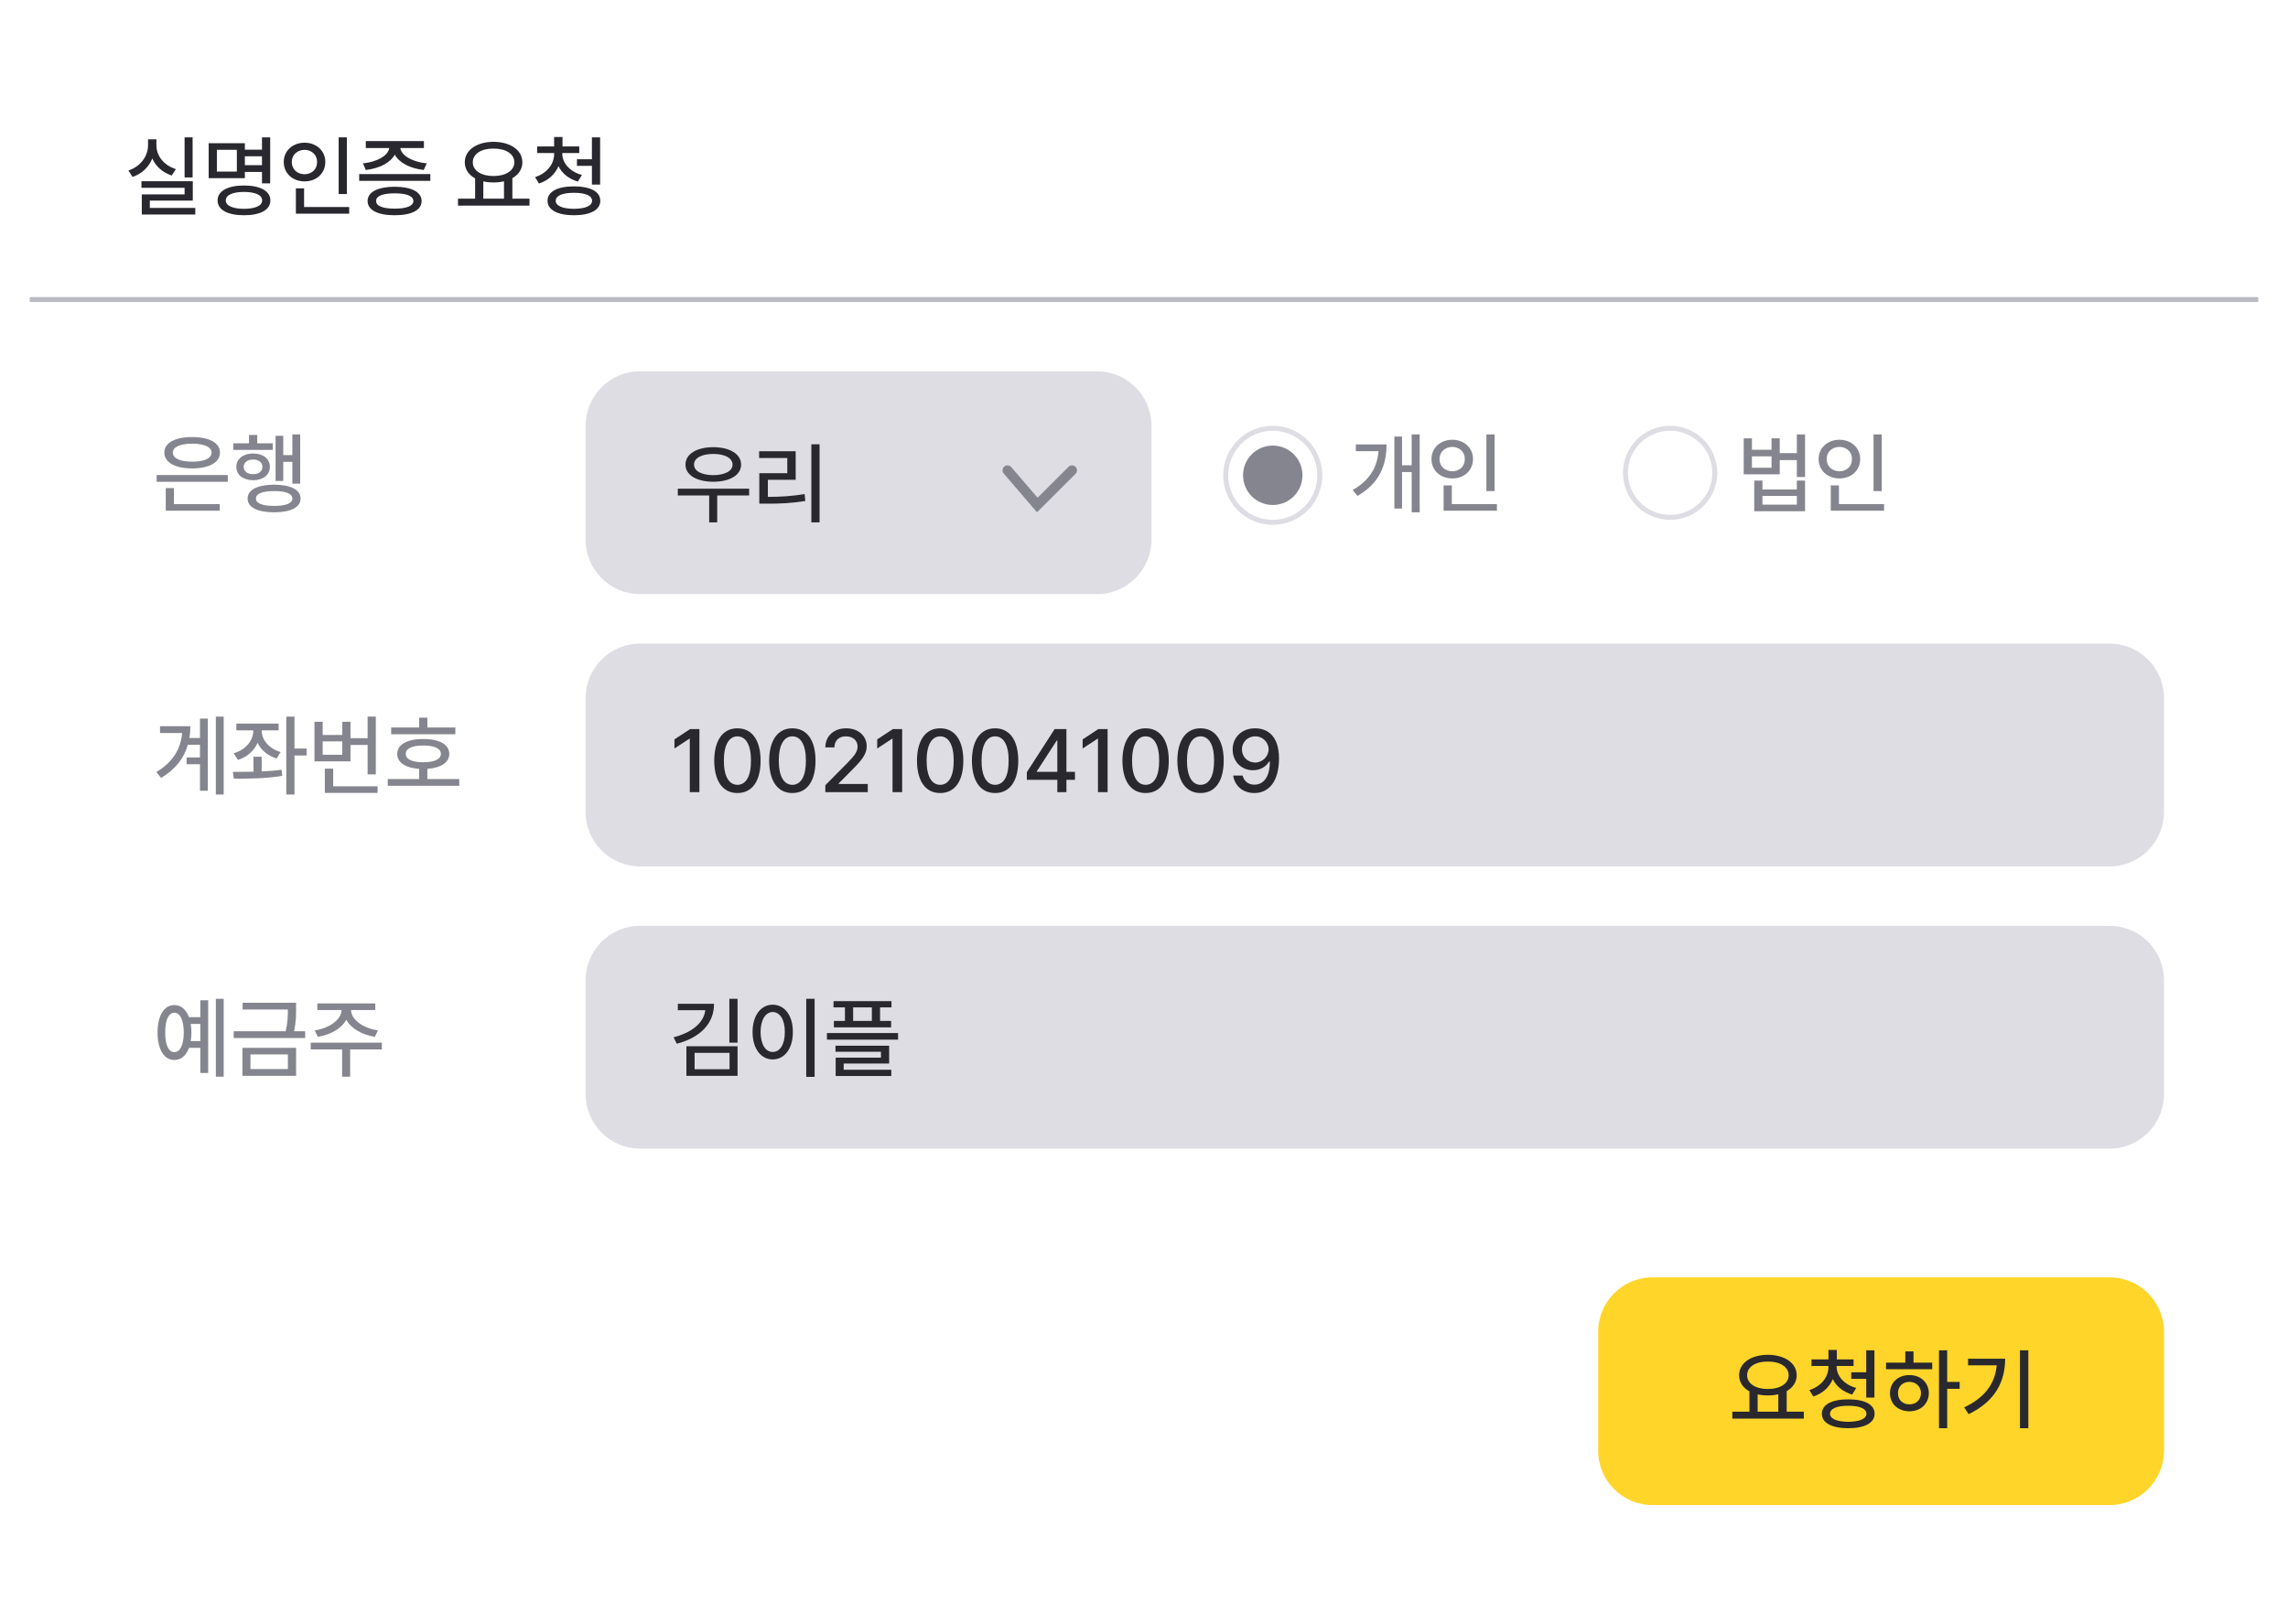 <svg width="462" height="328" viewBox="0 0 462 328" fill="none" xmlns="http://www.w3.org/2000/svg">
<g filter="url(#filter0_d_974_1179)">
<path d="M6 21C6 12.716 12.716 6 21 6H441C449.284 6 456 12.716 456 21V307C456 315.284 449.284 322 441 322H21C12.716 322 6 315.284 6 307V21Z" fill="white"/>
</g>
<path d="M118.249 86C118.249 79.925 123.174 75 129.249 75H221.503C227.578 75 232.503 79.925 232.503 86V109C232.503 115.075 227.578 120 221.503 120H129.249C123.174 120 118.249 115.075 118.249 109V86Z" fill="#DDDDE3"/>
<path d="M322.704 269C322.704 262.925 327.629 258 333.704 258H425.958C432.033 258 436.958 262.925 436.958 269V293C436.958 299.075 432.033 304 425.958 304H333.704C327.629 304 322.704 299.075 322.704 293V269Z" fill="#FFD529"/>
<path d="M118.249 141C118.249 134.925 123.174 130 129.249 130H425.958C432.033 130 436.958 134.925 436.958 141V164C436.958 170.075 432.033 175 425.958 175H129.249C123.174 175 118.249 170.075 118.249 164V141Z" fill="#DDDDE3"/>
<path d="M118.249 198C118.249 191.925 123.174 187 129.249 187H425.958C432.033 187 436.958 191.925 436.958 198V221C436.958 227.075 432.033 232 425.958 232H129.249C123.174 232 118.249 227.075 118.249 221V198Z" fill="#DDDDE3"/>
<path d="M165.49 89.744H163.834V105.512H165.49V89.744ZM153.286 92.516H158.974V95.576H153.322V101.732H154.654C157.444 101.75 159.82 101.642 162.61 101.192L162.466 99.788C159.838 100.238 157.606 100.346 155.05 100.364V96.908H160.666V91.148H153.286V92.516Z" fill="#28282E"/>
<path d="M151.266 98.708H136.866V100.076H143.202V105.512H144.822V100.076H151.266V98.708ZM138.414 93.848C138.414 95.954 140.682 97.304 144.03 97.304C147.36 97.304 149.646 95.954 149.646 93.848C149.646 91.688 147.36 90.338 144.03 90.32C140.682 90.338 138.414 91.688 138.414 93.848ZM140.142 93.848C140.124 92.516 141.69 91.688 144.03 91.688C146.37 91.688 147.918 92.516 147.918 93.848C147.918 95.144 146.37 95.954 144.03 95.972C141.69 95.954 140.124 95.144 140.142 93.848Z" fill="#28282E"/>
<path d="M409.569 272.744H407.877V288.476H409.569V272.744ZM396.609 284.264L397.509 285.632C402.909 283.04 404.871 279.044 404.889 274.436H397.401V275.768H403.179C402.855 279.44 400.821 282.284 396.609 284.264Z" fill="#28282E"/>
<path d="M393.184 272.744H391.528V288.476H393.184V280.52H395.704V279.116H393.184V272.744ZM380.836 276.56H390.16V275.228H386.38V272.96H384.724V275.228H380.836V276.56ZM381.628 281.384C381.628 283.562 383.284 285.056 385.552 285.056C387.802 285.056 389.458 283.562 389.476 281.384C389.458 279.242 387.802 277.73 385.552 277.748C383.284 277.73 381.628 279.242 381.628 281.384ZM383.248 281.384C383.23 280.052 384.202 279.116 385.552 279.116C386.884 279.116 387.874 280.052 387.892 281.384C387.874 282.752 386.884 283.67 385.552 283.652C384.202 283.67 383.23 282.752 383.248 281.384Z" fill="#28282E"/>
<path d="M370.859 276.092V275.912H374.279V274.58H370.895V272.672H369.203V274.58H365.783V275.912H369.203V276.092C369.221 278.126 367.745 280.016 365.351 280.772L366.143 282.068C368.015 281.474 369.401 280.178 370.085 278.558C370.787 280.016 372.173 281.15 373.991 281.672L374.819 280.34C372.389 279.692 370.877 277.946 370.859 276.092ZM367.871 285.56C367.871 287.396 369.905 288.476 373.199 288.476C376.511 288.476 378.527 287.396 378.527 285.56C378.527 283.688 376.511 282.644 373.199 282.644C369.905 282.644 367.871 283.688 367.871 285.56ZM369.527 285.56C369.527 284.516 370.895 283.94 373.199 283.94C375.521 283.94 376.871 284.516 376.871 285.56C376.871 286.568 375.521 287.162 373.199 287.18C370.895 287.162 369.527 286.568 369.527 285.56ZM373.811 278.504H376.835V282.284H378.491V272.744H376.835V277.172H373.811V278.504Z" fill="#28282E"/>
<path d="M364.231 285.129H360.775V280.989C362.035 280.269 362.791 279.153 362.791 277.785C362.791 275.301 360.361 273.663 356.959 273.645C353.593 273.663 351.163 275.301 351.163 277.785C351.163 279.189 351.955 280.323 353.251 281.025V285.129H349.795V286.533H364.231V285.129ZM352.783 277.785C352.783 276.075 354.493 274.995 356.959 275.013C359.425 274.995 361.171 276.075 361.171 277.785C361.171 279.459 359.425 280.557 356.959 280.557C354.493 280.557 352.783 279.459 352.783 277.785ZM354.907 285.129V281.637C355.537 281.781 356.221 281.853 356.959 281.853C357.715 281.853 358.435 281.781 359.083 281.619V285.129H354.907Z" fill="#28282E"/>
<path d="M301.793 87.744H300.137V99.192H301.793V87.744ZM289.049 92.712C289.049 95.034 290.867 96.636 293.261 96.636C295.619 96.636 297.437 95.034 297.437 92.712C297.437 90.444 295.619 88.824 293.261 88.824C290.867 88.824 289.049 90.444 289.049 92.712ZM290.669 92.712C290.669 91.272 291.785 90.282 293.261 90.264C294.683 90.282 295.799 91.272 295.781 92.712C295.799 94.206 294.683 95.178 293.261 95.196C291.785 95.178 290.669 94.206 290.669 92.712ZM291.497 103.152H302.261V101.82H293.153V98.04H291.497V103.152Z" fill="#85858F"/>
<path d="M286.668 87.744H285.048V93.972H283.104V88.176H281.556V102.72H283.104V95.34H285.048V103.476H286.668V87.744ZM273.132 98.976L274.104 100.164C278.586 97.608 279.972 93.882 279.972 89.76H273.78V91.128H278.352C278.082 94.332 276.624 96.996 273.132 98.976Z" fill="#85858F"/>
<path d="M379.967 87.744H378.311V99.192H379.967V87.744ZM367.223 92.712C367.223 95.034 369.041 96.636 371.435 96.636C373.793 96.636 375.611 95.034 375.611 92.712C375.611 90.444 373.793 88.824 371.435 88.824C369.041 88.824 367.223 90.444 367.223 92.712ZM368.843 92.712C368.843 91.272 369.959 90.282 371.435 90.264C372.857 90.282 373.973 91.272 373.955 92.712C373.973 94.206 372.857 95.178 371.435 95.196C369.959 95.178 368.843 94.206 368.843 92.712ZM369.671 103.152H380.435V101.82H371.327V98.04H369.671V103.152Z" fill="#85858F"/>
<path d="M353.754 88.536H352.098V95.808H359.37V92.928H362.826V96.348H364.482V87.744H362.826V91.524H359.37V88.536H357.714V90.84H353.754V88.536ZM353.754 94.476V92.172H357.714V94.476H353.754ZM354.222 103.26H364.482V97.068H362.826V98.868H355.878V97.068H354.222V103.26ZM355.878 101.928V100.164H362.826V101.928H355.878Z" fill="#85858F"/>
<path d="M91.946 146.941H86.294V144.961H84.638V146.941H78.986V148.309H91.946V146.941ZM78.302 158.713H92.738V157.345H86.294V155.293C89.03 155.095 90.722 154.015 90.722 152.269C90.722 150.379 88.688 149.245 85.466 149.281C82.226 149.245 80.21 150.379 80.21 152.269C80.21 154.015 81.884 155.113 84.638 155.293V157.345H78.302V158.713ZM81.938 152.269C81.92 151.171 83.234 150.577 85.466 150.577C87.698 150.577 89.012 151.171 89.03 152.269C89.012 153.367 87.698 153.961 85.466 153.961C83.234 153.961 81.92 153.367 81.938 152.269Z" fill="#85858F"/>
<path d="M75.885 144.744H74.229V149.1H70.773V145.788H69.117V148.452H65.157V145.788H63.501V153.78H70.773V150.468H74.229V156.408H75.885V144.744ZM65.157 152.448V149.748H69.117V152.448H65.157ZM65.589 160.152H76.245V158.82H67.281V155.256H65.589V160.152Z" fill="#85858F"/>
<path d="M52.84 147.552V147.516H56.26V146.148H47.728V147.516H51.148V147.552C51.148 149.604 49.636 151.422 47.188 152.16L48.052 153.492C49.924 152.898 51.31 151.638 52.012 150.036C52.714 151.512 54.064 152.646 55.864 153.204L56.656 151.908C54.298 151.188 52.84 149.442 52.84 147.552ZM47.008 155.904L47.224 157.272C49.942 157.29 53.614 157.29 56.98 156.696L56.872 155.472C55.576 155.652 54.208 155.76 52.84 155.814V152.844H51.184V155.868C49.69 155.904 48.25 155.904 47.008 155.904ZM57.808 160.476H59.464V152.592H61.912V151.188H59.464V144.744H57.808V160.476Z" fill="#85858F"/>
<path d="M45.168 144.744H43.584V160.476H45.168V144.744ZM31.56 155.94L32.532 157.128C35.484 155.364 37.176 153.078 37.932 150.432H40.38V152.988H37.68V154.356H40.38V159.72H41.964V145.14H40.38V149.064H38.256C38.382 148.29 38.436 147.498 38.436 146.688H32.316V148.056H36.78C36.492 151.296 34.89 153.96 31.56 155.94Z" fill="#85858F"/>
<path d="M77.109 210.6H62.745V211.968H69.081V217.476H70.701V211.968H77.109V210.6ZM63.537 208.116L64.185 209.412C66.741 209.016 68.955 207.756 69.927 205.974C70.899 207.756 73.131 209.016 75.705 209.412L76.317 208.116C73.329 207.702 70.899 205.938 70.881 204.012H75.777V202.68H64.077V204.012H68.973C68.937 205.938 66.507 207.702 63.537 208.116Z" fill="#85858F"/>
<path d="M59.788 202.535H48.988V203.903H58.132C58.132 205.109 58.114 206.459 57.682 208.295H47.188V209.663H61.624V208.295H59.392C59.788 206.369 59.788 204.965 59.788 203.723V202.535ZM48.952 217.295H59.788V211.643H48.952V217.295ZM50.572 215.927V212.975H58.132V215.927H50.572Z" fill="#85858F"/>
<path d="M45.168 201.744H43.584V217.476H45.168V201.744ZM31.812 208.548C31.812 211.968 33.144 214.11 35.196 214.092C36.546 214.11 37.59 213.21 38.166 211.644H40.452V216.72H42.036V202.032H40.452V205.452H38.166C37.59 203.886 36.528 203.004 35.196 203.004C33.144 203.004 31.812 205.128 31.812 208.548ZM33.36 208.548C33.342 206.028 34.044 204.57 35.196 204.552C36.366 204.57 37.104 206.028 37.104 208.548C37.104 211.05 36.366 212.526 35.196 212.508C34.044 212.526 33.342 211.05 33.36 208.548ZM38.508 210.276C38.598 209.754 38.652 209.16 38.652 208.548C38.652 207.936 38.598 207.342 38.508 206.82H40.452V210.276H38.508Z" fill="#85858F"/>
<path d="M60.616 87.744H59.032V91.92H57.196V88.032H55.648V97.14H57.196V93.288H59.032V97.68H60.616V87.744ZM47.116 90.876H55.072V89.544H51.94V87.852H50.284V89.544H47.116V90.876ZM47.728 94.296C47.71 95.934 49.132 96.996 51.112 96.996C53.11 96.996 54.496 95.934 54.496 94.296C54.496 92.658 53.11 91.596 51.112 91.596C49.132 91.596 47.71 92.658 47.728 94.296ZM49.204 94.296C49.204 93.396 49.978 92.82 51.112 92.82C52.228 92.82 53.002 93.396 52.984 94.296C53.002 95.196 52.228 95.79 51.112 95.772C49.978 95.79 49.204 95.196 49.204 94.296ZM49.996 100.704C49.996 102.468 52.012 103.476 55.36 103.476C58.69 103.476 60.706 102.468 60.688 100.704C60.706 98.922 58.69 97.914 55.36 97.896C52.012 97.914 49.996 98.922 49.996 100.704ZM51.688 100.704C51.652 99.714 53.002 99.174 55.36 99.192C57.7 99.174 59.032 99.714 59.032 100.704C59.032 101.658 57.7 102.198 55.36 102.18C53.002 102.198 51.652 101.658 51.688 100.704Z" fill="#85858F"/>
<path d="M45.996 95.951H31.632V97.319H45.996V95.951ZM33.18 91.415C33.18 93.413 35.376 94.601 38.796 94.619C42.216 94.601 44.43 93.413 44.412 91.415C44.43 89.435 42.216 88.265 38.796 88.283C35.376 88.265 33.18 89.435 33.18 91.415ZM33.468 103.151H44.376V101.819H35.124V98.579H33.468V103.151ZM34.908 91.415C34.89 90.281 36.402 89.615 38.796 89.615C41.226 89.615 42.72 90.281 42.72 91.415C42.72 92.585 41.226 93.251 38.796 93.251C36.402 93.251 34.89 92.585 34.908 91.415Z" fill="#85858F"/>
<path d="M180.009 202.213V203.473H177.705V206.209H179.937V207.505H168.381V206.209H170.613V203.473H168.309V202.213H180.009ZM166.977 209.989V208.657H181.341V209.989H166.977ZM168.705 212.437V211.213H179.541V214.813H170.361V216.073H179.973V217.333H168.741V213.625H177.885V212.437H168.705ZM172.269 206.209H176.049V203.473H172.269V206.209Z" fill="#28282E"/>
<path d="M164.488 201.744V217.512H162.796V201.744H164.488ZM151.96 208.44C151.96 205.074 153.67 202.932 156.028 202.932C158.386 202.932 160.114 205.074 160.096 208.44C160.114 211.842 158.386 213.984 156.028 213.984C153.67 213.984 151.96 211.842 151.96 208.44ZM153.58 208.44C153.58 210.942 154.588 212.49 156.028 212.472C157.486 212.49 158.494 210.942 158.476 208.44C158.494 205.974 157.486 204.426 156.028 204.408C154.588 204.426 153.58 205.974 153.58 208.44Z" fill="#28282E"/>
<path d="M144.179 202.752C144.197 206.766 141.335 209.61 136.655 210.816L136.007 209.52C139.805 208.53 142.109 206.55 142.415 204.048H136.871V202.752H144.179ZM138.599 217.296V211.32H148.931V217.296H138.599ZM140.255 215.964H147.311V212.652H140.255V215.964ZM147.275 210.6V201.744H148.931V210.6H147.275Z" fill="#28282E"/>
<path d="M253.471 147.112C250.699 147.076 248.899 148.984 248.899 151.396C248.899 153.844 250.717 155.59 253.003 155.572C254.371 155.59 255.577 154.942 256.243 153.844H256.423C256.405 156.778 255.253 158.488 253.291 158.488C251.995 158.488 251.185 157.732 250.915 156.652H249.007C249.313 158.722 250.951 160.18 253.291 160.18C256.351 160.18 258.259 157.642 258.259 153.196C258.259 148.516 255.811 147.112 253.471 147.112ZM250.771 151.36C250.771 149.92 251.923 148.714 253.471 148.732C255.019 148.714 256.153 149.974 256.171 151.36C256.153 152.764 254.965 154.006 253.435 154.024C251.887 154.006 250.789 152.854 250.771 151.36Z" fill="#28282E"/>
<path d="M242.415 160.179C245.367 160.179 247.095 157.803 247.095 153.627C247.095 149.505 245.349 147.093 242.415 147.111C239.499 147.093 237.753 149.505 237.735 153.627C237.753 157.803 239.481 160.179 242.415 160.179ZM239.679 153.627C239.679 150.477 240.723 148.731 242.415 148.731C244.125 148.731 245.169 150.477 245.151 153.627C245.169 156.813 244.143 158.505 242.415 158.523C240.705 158.505 239.679 156.813 239.679 153.627Z" fill="#28282E"/>
<path d="M231.323 160.179C234.275 160.179 236.003 157.803 236.003 153.627C236.003 149.505 234.257 147.093 231.323 147.111C228.407 147.093 226.661 149.505 226.643 153.627C226.661 157.803 228.389 160.179 231.323 160.179ZM228.587 153.627C228.587 150.477 229.631 148.731 231.323 148.731C233.033 148.731 234.077 150.477 234.059 153.627C234.077 156.813 233.051 158.505 231.323 158.523C229.613 158.505 228.587 156.813 228.587 153.627Z" fill="#28282E"/>
<path d="M223.651 147.256H221.779L218.611 149.344V151.18L221.635 149.2H221.707V160H223.651V147.256Z" fill="#28282E"/>
<path d="M207.343 157.516H213.499V160H215.335V157.516H217.063V155.896H215.335V147.256H212.959L207.343 155.968V157.516ZM209.359 155.896V155.788L213.391 149.56H213.499V155.896H209.359Z" fill="#28282E"/>
<path d="M200.931 160.179C203.883 160.179 205.611 157.803 205.611 153.627C205.611 149.505 203.865 147.093 200.931 147.111C198.015 147.093 196.269 149.505 196.251 153.627C196.269 157.803 197.997 160.179 200.931 160.179ZM198.195 153.627C198.195 150.477 199.239 148.731 200.931 148.731C202.641 148.731 203.685 150.477 203.667 153.627C203.685 156.813 202.659 158.505 200.931 158.523C199.221 158.505 198.195 156.813 198.195 153.627Z" fill="#28282E"/>
<path d="M189.839 160.179C192.791 160.179 194.519 157.803 194.519 153.627C194.519 149.505 192.773 147.093 189.839 147.111C186.923 147.093 185.177 149.505 185.159 153.627C185.177 157.803 186.905 160.179 189.839 160.179ZM187.103 153.627C187.103 150.477 188.147 148.731 189.839 148.731C191.549 148.731 192.593 150.477 192.575 153.627C192.593 156.813 191.567 158.505 189.839 158.523C188.129 158.505 187.103 156.813 187.103 153.627Z" fill="#28282E"/>
<path d="M182.167 147.256H180.295L177.127 149.344V151.18L180.151 149.2H180.223V160H182.167V147.256Z" fill="#28282E"/>
<path d="M166.655 159.999H175.223V158.343H169.355V158.235L171.947 155.607C174.323 153.267 175.007 152.133 175.007 150.711C175.007 148.641 173.297 147.093 170.867 147.111C168.419 147.093 166.655 148.641 166.655 150.963H168.491C168.491 149.613 169.391 148.713 170.795 148.731C172.145 148.713 173.171 149.523 173.171 150.783C173.171 151.881 172.469 152.691 171.083 154.131L166.655 158.595V159.999Z" fill="#28282E"/>
<path d="M159.991 160.179C162.943 160.179 164.671 157.803 164.671 153.627C164.671 149.505 162.925 147.093 159.991 147.111C157.075 147.093 155.329 149.505 155.311 153.627C155.329 157.803 157.057 160.179 159.991 160.179ZM157.255 153.627C157.255 150.477 158.299 148.731 159.991 148.731C161.701 148.731 162.745 150.477 162.727 153.627C162.745 156.813 161.719 158.505 159.991 158.523C158.281 158.505 157.255 156.813 157.255 153.627Z" fill="#28282E"/>
<path d="M148.9 160.179C151.852 160.179 153.58 157.803 153.58 153.627C153.58 149.505 151.834 147.093 148.9 147.111C145.984 147.093 144.238 149.505 144.22 153.627C144.238 157.803 145.966 160.179 148.9 160.179ZM146.164 153.627C146.164 150.477 147.208 148.731 148.9 148.731C150.61 148.731 151.654 150.477 151.636 153.627C151.654 156.813 150.628 158.505 148.9 158.523C147.19 158.505 146.164 156.813 146.164 153.627Z" fill="#28282E"/>
<path d="M141.227 147.256H139.355L136.187 149.344V151.18L139.211 149.2H139.283V160H141.227V147.256Z" fill="#28282E"/>
<path d="M113.546 31.092V30.912H116.966V29.58H113.582V27.672H111.89V29.58H108.47V30.912H111.89V31.092C111.908 33.126 110.432 35.016 108.038 35.772L108.83 37.068C110.702 36.474 112.088 35.178 112.772 33.558C113.474 35.016 114.86 36.15 116.678 36.672L117.506 35.34C115.076 34.692 113.564 32.946 113.546 31.092ZM110.558 40.56C110.558 42.396 112.592 43.476 115.886 43.476C119.198 43.476 121.214 42.396 121.214 40.56C121.214 38.688 119.198 37.644 115.886 37.644C112.592 37.644 110.558 38.688 110.558 40.56ZM112.214 40.56C112.214 39.516 113.582 38.94 115.886 38.94C118.208 38.94 119.558 39.516 119.558 40.56C119.558 41.568 118.208 42.162 115.886 42.18C113.582 42.162 112.214 41.568 112.214 40.56ZM116.498 33.504H119.522V37.284H121.178V27.744H119.522V32.172H116.498V33.504Z" fill="#28282E"/>
<path d="M106.917 40.129H103.461V35.989C104.721 35.269 105.477 34.153 105.477 32.785C105.477 30.3 103.047 28.663 99.645 28.645C96.279 28.663 93.849 30.3 93.849 32.785C93.849 34.188 94.641 35.322 95.937 36.025V40.129H92.481V41.532H106.917V40.129ZM95.469 32.785C95.469 31.075 97.179 29.994 99.645 30.012C102.111 29.994 103.857 31.075 103.857 32.785C103.857 34.459 102.111 35.556 99.645 35.556C97.179 35.556 95.469 34.459 95.469 32.785ZM97.593 40.129V36.636C98.223 36.781 98.907 36.852 99.645 36.852C100.401 36.852 101.121 36.781 101.769 36.618V40.129H97.593Z" fill="#28282E"/>
<path d="M86.894 35.16H72.53V36.528H86.894V35.16ZM73.286 33L73.862 34.332C76.598 34.026 78.848 32.874 79.712 31.218C80.576 32.874 82.826 34.026 85.562 34.332L86.174 33C83.258 32.712 81.026 31.416 80.828 29.904H85.598V28.5H73.862V29.904H78.596C78.38 31.434 76.148 32.712 73.286 33ZM74.222 40.596C74.24 42.45 76.292 43.476 79.694 43.476C83.096 43.476 85.13 42.45 85.13 40.596C85.13 38.778 83.096 37.734 79.694 37.716C76.292 37.734 74.24 38.778 74.222 40.596ZM75.95 40.596C75.914 39.588 77.3 39.048 79.694 39.048C82.088 39.048 83.456 39.588 83.474 40.596C83.456 41.604 82.088 42.144 79.694 42.144C77.3 42.144 75.914 41.604 75.95 40.596Z" fill="#28282E"/>
<path d="M70.041 27.744H68.385V39.192H70.041V27.744ZM57.297 32.712C57.297 35.034 59.115 36.636 61.51 36.636C63.867 36.636 65.686 35.034 65.686 32.712C65.686 30.444 63.867 28.824 61.51 28.824C59.115 28.824 57.297 30.444 57.297 32.712ZM58.917 32.712C58.917 31.272 60.033 30.282 61.51 30.264C62.931 30.282 64.047 31.272 64.029 32.712C64.047 34.206 62.931 35.178 61.51 35.196C60.033 35.178 58.917 34.206 58.917 32.712ZM59.745 43.152H70.51V41.82H61.401V38.04H59.745V43.152Z" fill="#28282E"/>
<path d="M54.557 27.744H52.901V30.228H49.445V28.932H42.137V35.988H49.445V34.728H52.901V37.032H54.557V27.744ZM43.793 34.656V30.264H47.825V34.656H43.793ZM43.937 40.488C43.937 42.396 45.971 43.476 49.265 43.476C52.577 43.476 54.593 42.396 54.593 40.488C54.593 38.58 52.577 37.482 49.265 37.464C45.971 37.482 43.937 38.58 43.937 40.488ZM45.593 40.488C45.593 39.39 46.961 38.778 49.265 38.76C51.569 38.778 52.937 39.39 52.937 40.488C52.937 41.55 51.569 42.162 49.265 42.18C46.961 42.162 45.593 41.55 45.593 40.488ZM49.445 33.36V31.56H52.901V33.36H49.445Z" fill="#28282E"/>
<path d="M38.892 27.744H37.272V35.844H38.892V27.744ZM25.932 34.44L26.76 35.736C28.65 35.106 30.054 33.738 30.756 32.01C31.458 33.612 32.844 34.854 34.68 35.448L35.508 34.152C33.096 33.414 31.584 31.488 31.584 29.364V28.14H29.892V29.364C29.874 31.56 28.38 33.63 25.932 34.44ZM28.56 37.932H37.272V39.264H28.632V43.332H39.432V42H30.252V40.524H38.928V36.6H28.56V37.932Z" fill="#28282E"/>
<path fill-rule="evenodd" clip-rule="evenodd" d="M257 105C261.971 105 266 100.971 266 96C266 91.029 261.971 87 257 87C252.029 87 248 91.029 248 96C248 100.971 252.029 105 257 105ZM257 106C262.523 106 267 101.523 267 96C267 90.477 262.523 86 257 86C251.477 86 247 90.477 247 96C247 101.523 251.477 106 257 106Z" fill="#DDDDE3"/>
<path d="M263 96C263 99.314 260.314 102 257 102C253.686 102 251 99.314 251 96C251 92.686 253.686 90 257 90C260.314 90 263 92.686 263 96Z" fill="#85858F"/>
<path fill-rule="evenodd" clip-rule="evenodd" d="M337.236 104C341.944 104 345.757 100.192 345.757 95.5C345.757 90.808 341.944 87 337.236 87C332.528 87 328.715 90.808 328.715 95.5C328.715 100.192 332.528 104 337.236 104ZM337.236 105C342.494 105 346.757 100.747 346.757 95.5C346.757 90.253 342.494 86 337.236 86C331.978 86 327.715 90.253 327.715 95.5C327.715 100.747 331.978 105 337.236 105Z" fill="#DDDDE3"/>
<path fill-rule="evenodd" clip-rule="evenodd" d="M456 61L6 61L6 60L456 60L456 61Z" fill="#BABAC2"/>
<path fill-rule="evenodd" clip-rule="evenodd" d="M202.787 94.242C203.206 93.882 203.837 93.93 204.197 94.348L209.509 100.531L215.761 94.292C216.152 93.902 216.785 93.903 217.176 94.294C217.566 94.685 217.565 95.318 217.174 95.708L209.396 103.469L202.68 95.652C202.32 95.233 202.368 94.601 202.787 94.242Z" fill="#85858F"/>
<defs>
<filter id="filter0_d_974_1179" x="0" y="0" width="462" height="328" filterUnits="userSpaceOnUse" color-interpolation-filters="sRGB">
<feFlood flood-opacity="0" result="BackgroundImageFix"/>
<feColorMatrix in="SourceAlpha" type="matrix" values="0 0 0 0 0 0 0 0 0 0 0 0 0 0 0 0 0 0 127 0" result="hardAlpha"/>
<feOffset/>
<feGaussianBlur stdDeviation="3"/>
<feComposite in2="hardAlpha" operator="out"/>
<feColorMatrix type="matrix" values="0 0 0 0 0 0 0 0 0 0 0 0 0 0 0 0 0 0 0.25 0"/>
<feBlend mode="normal" in2="BackgroundImageFix" result="effect1_dropShadow_974_1179"/>
<feBlend mode="normal" in="SourceGraphic" in2="effect1_dropShadow_974_1179" result="shape"/>
</filter>
</defs>
</svg>
